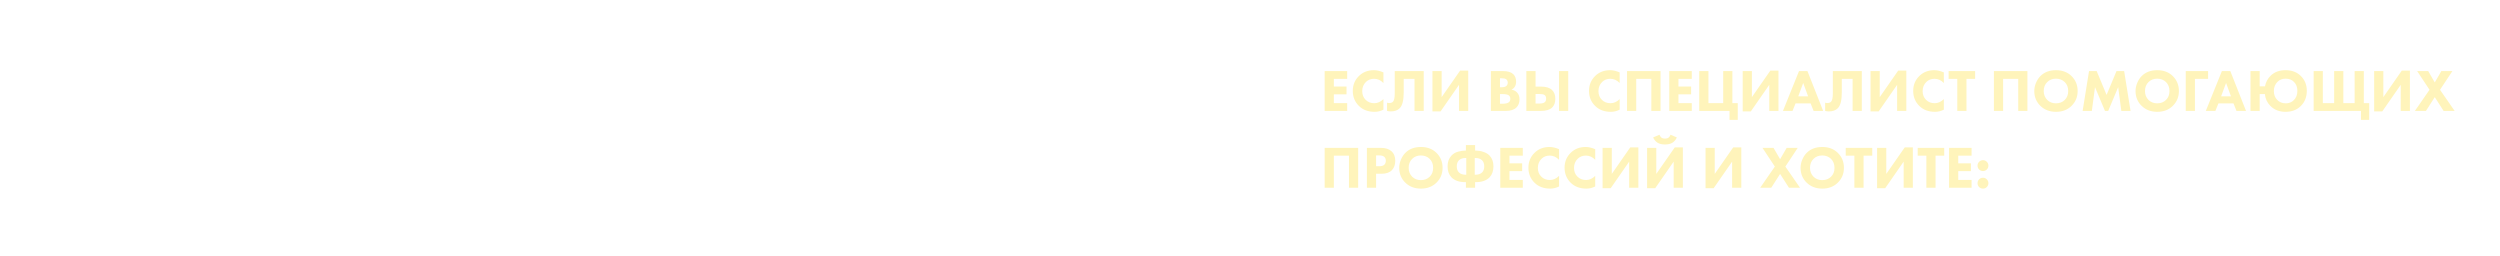 <?xml version="1.0" encoding="UTF-8"?> <svg xmlns="http://www.w3.org/2000/svg" width="1172" height="120" viewBox="0 0 1172 120" fill="none"> <path d="M30.2 54.2C31.267 54.467 32.233 54.833 33.1 55.3C33.967 55.767 34.7 56.5 35.3 57.5C35.967 58.433 36.467 59.667 36.8 61.2C37.133 62.733 37.3 64.7 37.3 67.1V83.8C37.3 87.333 37.067 90.167 36.6 92.3C36.2 94.433 35.367 96.067 34.1 97.2C32.9 98.333 31.233 99.1 29.1 99.5C26.967 99.833 24.2 100 20.8 100H4.4V21H20.8C24.2 21 26.967 21.2 29.1 21.6C31.233 21.933 32.9 22.667 34.1 23.8C35.367 24.933 36.2 26.567 36.6 28.7C37.067 30.767 37.3 33.567 37.3 37.1V43C37.3 45.067 37.033 46.767 36.5 48.1C36.033 49.433 35.433 50.5 34.7 51.3C34.033 52.1 33.267 52.7 32.4 53.1C31.6 53.5 30.867 53.733 30.2 53.8V54.2ZM15.9 90.1H20.8C21.867 90.1 22.7 90.033 23.3 89.9C23.967 89.7 24.467 89.4 24.8 89C25.133 88.533 25.367 87.9 25.5 87.1C25.633 86.233 25.7 85.133 25.7 83.8V64.5C25.7 62.3 25.433 60.8 24.9 60C24.367 59.133 23.1 58.7 21.1 58.7H15.9V90.1ZM15.9 49.6H21.1C22.967 49.6 24.2 49.233 24.8 48.5C25.4 47.767 25.7 46.433 25.7 44.5V37.1C25.7 35.9 25.633 34.9 25.5 34.1C25.433 33.3 25.233 32.667 24.9 32.2C24.567 31.733 24.067 31.433 23.4 31.3C22.733 31.1 21.867 31 20.8 31H15.9V49.6ZM67.527 100H44.927V21H67.427V30.5H56.427V42H67.127V51.1H56.427V90.1H67.527V100ZM90.524 47.2C93.924 47.2 96.691 47.4 98.824 47.8C100.958 48.133 102.624 48.9 103.824 50.1C105.024 51.233 105.824 52.867 106.224 55C106.691 57.067 106.924 59.833 106.924 63.3V83.9C106.924 87.433 106.691 90.267 106.224 92.4C105.824 94.467 105.024 96.067 103.824 97.2C102.624 98.333 100.958 99.1 98.824 99.5C96.691 99.833 93.924 100 90.524 100H74.224V21H104.924V30.7H85.324V47.2H90.524ZM90.524 90.5C91.524 90.5 92.358 90.4 93.024 90.2C93.691 90 94.224 89.567 94.624 88.9C95.024 88.233 95.291 87.267 95.424 86C95.624 84.733 95.724 83.033 95.724 80.9V65.9C95.724 63.7 95.624 61.967 95.424 60.7C95.224 59.367 94.924 58.367 94.524 57.7C94.124 57.033 93.591 56.633 92.924 56.5C92.258 56.3 91.458 56.2 90.524 56.2H85.324V90.5H90.524ZM113.677 100V21H123.777V71.6H124.177L133.877 21H146.477V100H136.477V50.7H136.077L125.877 100H113.677ZM188.477 100H176.877V56.8H166.877V100H155.377V21H166.877V47.1H176.877V21H188.477V100ZM217.376 100V82.4H207.676V100H196.476V36.6C196.476 33 196.676 30.1 197.076 27.9C197.542 25.7 198.376 24.033 199.576 22.9C200.776 21.7 202.376 20.933 204.376 20.6C206.442 20.2 209.076 20 212.276 20C215.609 20 218.342 20.2 220.476 20.6C222.676 21 224.376 21.8 225.576 23C226.842 24.133 227.709 25.8 228.176 28C228.642 30.133 228.876 33 228.876 36.6V100H217.376ZM212.476 30.3C211.476 30.3 210.642 30.4 209.976 30.6C209.376 30.733 208.876 31.033 208.476 31.5C208.142 31.9 207.909 32.533 207.776 33.4C207.709 34.2 207.676 35.267 207.676 36.6V73H217.376V36.6C217.376 35.267 217.309 34.2 217.176 33.4C217.042 32.533 216.809 31.9 216.476 31.5C216.142 31.033 215.642 30.733 214.976 30.6C214.309 30.4 213.476 30.3 212.476 30.3ZM248.517 70.1V100H237.017V21H253.417C256.817 21 259.584 21.2 261.717 21.6C263.851 21.933 265.517 22.667 266.717 23.8C267.984 24.933 268.817 26.567 269.217 28.7C269.684 30.767 269.917 33.567 269.917 37.1V54C269.917 57.533 269.684 60.367 269.217 62.5C268.751 64.633 267.884 66.267 266.617 67.4C265.417 68.533 263.751 69.267 261.617 69.6C259.484 69.933 256.751 70.1 253.417 70.1H248.517ZM248.517 31V60.8H253.417C254.417 60.8 255.251 60.733 255.917 60.6C256.584 60.4 257.084 60.067 257.417 59.6C257.751 59.133 257.984 58.5 258.117 57.7C258.251 56.833 258.317 55.733 258.317 54.4V37.1C258.317 35.833 258.251 34.8 258.117 34C258.051 33.2 257.851 32.6 257.517 32.2C257.184 31.733 256.684 31.433 256.017 31.3C255.417 31.1 254.551 31 253.417 31H248.517ZM335.465 114.2H326.065V100H299.565V114.2H290.265V90.4H293.365C294.432 90.4 295.365 90.067 296.165 89.4C296.965 88.667 297.632 87.2 298.165 85C298.698 82.733 299.065 79.533 299.265 75.4C299.532 71.2 299.665 65.633 299.665 58.7V21H329.765V90.4H335.465V114.2ZM308.765 58.5C308.765 63.1 308.698 67.133 308.565 70.6C308.432 74.067 308.198 77.067 307.865 79.6C307.598 82.133 307.265 84.267 306.865 86C306.465 87.733 305.965 89.2 305.365 90.4H318.565V30.6H308.765V58.5ZM356.519 58.5C356.519 67.433 356.219 74.633 355.619 80.1C355.085 85.567 354.185 89.767 352.919 92.7C351.719 95.633 350.085 97.6 348.019 98.6C346.019 99.533 343.585 100 340.719 100H338.019V90.4H340.719C341.919 90.4 342.919 90.1 343.719 89.5C344.585 88.833 345.285 87.433 345.819 85.3C346.419 83.1 346.819 79.9 347.019 75.7C347.285 71.5 347.419 65.833 347.419 58.7V21H377.519V100H366.319V30.6H356.519V58.5ZM402.434 61.1L394.634 100H383.134L392.234 60.2C390.9 59.8 389.8 59.267 388.934 58.6C388.134 57.867 387.467 56.9 386.934 55.7C386.467 54.5 386.134 53.033 385.934 51.3C385.734 49.5 385.634 47.4 385.634 45V37.1C385.634 33.567 385.834 30.767 386.234 28.7C386.7 26.567 387.534 24.933 388.734 23.8C389.934 22.667 391.6 21.933 393.734 21.6C395.867 21.2 398.634 21 402.034 21H418.334V100H407.234V61.1H402.434ZM402.034 30.7C400.834 30.7 399.867 30.8 399.134 31C398.467 31.133 397.967 31.467 397.634 32C397.3 32.467 397.067 33.133 396.934 34C396.867 34.8 396.834 35.833 396.834 37.1V44.4C396.834 45.933 396.867 47.2 396.934 48.2C397 49.2 397.2 50 397.534 50.6C397.934 51.133 398.467 51.533 399.134 51.8C399.867 52 400.834 52.1 402.034 52.1H407.234V30.7H402.034ZM469.946 54.2C471.013 54.467 471.979 54.833 472.846 55.3C473.713 55.767 474.446 56.5 475.046 57.5C475.713 58.433 476.213 59.667 476.546 61.2C476.879 62.733 477.046 64.7 477.046 67.1V83.8C477.046 87.333 476.813 90.167 476.346 92.3C475.946 94.433 475.113 96.067 473.846 97.2C472.646 98.333 470.979 99.1 468.846 99.5C466.713 99.833 463.946 100 460.546 100H444.146V21H460.546C463.946 21 466.713 21.2 468.846 21.6C470.979 21.933 472.646 22.667 473.846 23.8C475.113 24.933 475.946 26.567 476.346 28.7C476.813 30.767 477.046 33.567 477.046 37.1V43C477.046 45.067 476.779 46.767 476.246 48.1C475.779 49.433 475.179 50.5 474.446 51.3C473.779 52.1 473.013 52.7 472.146 53.1C471.346 53.5 470.613 53.733 469.946 53.8V54.2ZM455.646 90.1H460.546C461.613 90.1 462.446 90.033 463.046 89.9C463.713 89.7 464.213 89.4 464.546 89C464.879 88.533 465.113 87.9 465.246 87.1C465.379 86.233 465.446 85.133 465.446 83.8V64.5C465.446 62.3 465.179 60.8 464.646 60C464.113 59.133 462.846 58.7 460.846 58.7H455.646V90.1ZM455.646 49.6H460.846C462.713 49.6 463.946 49.233 464.546 48.5C465.146 47.767 465.446 46.433 465.446 44.5V37.1C465.446 35.9 465.379 34.9 465.246 34.1C465.179 33.3 464.979 32.667 464.646 32.2C464.313 31.733 463.813 31.433 463.146 31.3C462.479 31.1 461.613 31 460.546 31H455.646V49.6ZM504.973 100V82.4H495.273V100H484.073V36.6C484.073 33 484.273 30.1 484.673 27.9C485.14 25.7 485.973 24.033 487.173 22.9C488.373 21.7 489.973 20.933 491.973 20.6C494.04 20.2 496.673 20 499.873 20C503.207 20 505.94 20.2 508.073 20.6C510.273 21 511.973 21.8 513.173 23C514.44 24.133 515.307 25.8 515.773 28C516.24 30.133 516.473 33 516.473 36.6V100H504.973ZM500.073 30.3C499.073 30.3 498.24 30.4 497.573 30.6C496.973 30.733 496.473 31.033 496.073 31.5C495.74 31.9 495.507 32.533 495.373 33.4C495.307 34.2 495.273 35.267 495.273 36.6V73H504.973V36.6C504.973 35.267 504.907 34.2 504.773 33.4C504.64 32.533 504.407 31.9 504.073 31.5C503.74 31.033 503.24 30.733 502.573 30.6C501.907 30.4 501.073 30.3 500.073 30.3ZM545.015 54.5V36.6C545.015 35.267 544.948 34.2 544.815 33.4C544.748 32.533 544.515 31.9 544.115 31.5C543.782 31.033 543.282 30.733 542.615 30.6C542.015 30.4 541.215 30.3 540.215 30.3C539.148 30.3 538.282 30.4 537.615 30.6C537.015 30.733 536.515 31.033 536.115 31.5C535.782 31.967 535.548 32.633 535.415 33.5C535.348 34.3 535.315 35.333 535.315 36.6V84.3C535.315 85.7 535.348 86.833 535.415 87.7C535.548 88.5 535.782 89.133 536.115 89.6C536.515 90.067 537.015 90.4 537.615 90.6C538.282 90.733 539.148 90.8 540.215 90.8C541.215 90.8 542.015 90.733 542.615 90.6C543.282 90.4 543.782 90.067 544.115 89.6C544.515 89.133 544.748 88.5 544.815 87.7C544.948 86.833 545.015 85.7 545.015 84.3V66H556.115V84.3C556.115 88.033 555.882 91 555.415 93.2C555.015 95.4 554.215 97.067 553.015 98.2C551.815 99.333 550.182 100.067 548.115 100.4C546.048 100.8 543.415 101 540.215 101C536.815 101 534.048 100.8 531.915 100.4C529.782 100.067 528.115 99.333 526.915 98.2C525.715 97 524.882 95.3 524.415 93.1C524.015 90.9 523.815 87.967 523.815 84.3V36.6C523.815 33 524.048 30.1 524.515 27.9C524.982 25.7 525.815 24.033 527.015 22.9C528.282 21.7 529.982 20.933 532.115 20.6C534.248 20.2 536.948 20 540.215 20C543.415 20 546.048 20.2 548.115 20.6C550.182 20.933 551.815 21.7 553.015 22.9C554.215 24.033 555.015 25.7 555.415 27.9C555.882 30.033 556.115 32.933 556.115 36.6V54.5H545.015Z" fill="white"></path> <g filter="url(#filter0_b_38_78)"> <mask id="path-2-inside-1_38_78" fill="white"> <path d="M590.001 24C590.001 12.954 598.955 4 610.001 4H1151.9C1162.95 4 1171.9 12.954 1171.9 24V96.171C1171.9 107.217 1162.95 116.172 1151.9 116.172H610.001C598.955 116.172 590.001 107.217 590.001 96.171V24Z"></path> </mask> <path d="M590.001 24C590.001 12.954 598.955 4 610.001 4H1151.9C1162.95 4 1171.9 12.954 1171.9 24V96.171C1171.9 107.217 1162.95 116.172 1151.9 116.172H610.001C598.955 116.172 590.001 107.217 590.001 96.171V24Z" fill="white" fill-opacity="0.1"></path> <path d="M590.001 24C590.001 12.954 598.955 4 610.001 4H1151.9C1162.95 4 1171.9 12.954 1171.9 24V96.171C1171.9 107.217 1162.95 116.172 1151.9 116.172H610.001C598.955 116.172 590.001 107.217 590.001 96.171V24Z" fill="url(#paint0_linear_38_78)" fill-opacity="0.7"></path> <path d="M590.001 24C590.001 12.402 599.403 3 611.001 3H1150.9C1162.5 3 1171.9 12.402 1171.9 24C1171.9 13.507 1162.95 5 1151.9 5H610.001C598.955 5 590.001 13.507 590.001 24ZM1171.9 116.172H590.001H1171.9ZM590.001 116.172V4V116.172ZM1171.9 4V116.172V4Z" fill="white" mask="url(#path-2-inside-1_38_78)"></path> </g> <path d="M631.557 33.324V36.964H625.313V40.576H631.249V44.216H625.313V48.36H631.557V52H621.001V33.324H631.557ZM648.552 46.456V51.412C647.227 52.084 645.855 52.42 644.436 52.42C641.393 52.42 638.948 51.515 637.1 49.704C635.159 47.819 634.188 45.457 634.188 42.62C634.188 39.82 635.159 37.477 637.1 35.592C638.948 33.8 641.272 32.904 644.072 32.904C645.453 32.904 646.947 33.249 648.552 33.94V38.924C647.301 37.599 645.845 36.936 644.184 36.936C642.653 36.936 641.384 37.421 640.376 38.392C639.2 39.531 638.612 40.968 638.612 42.704C638.612 44.403 639.153 45.775 640.236 46.82C641.281 47.865 642.625 48.388 644.268 48.388C645.817 48.388 647.245 47.744 648.552 46.456ZM653.857 33.324H667.437V52H663.125V36.964H658.057V43.376C658.057 47.016 657.432 49.471 656.181 50.74C655.192 51.729 653.792 52.224 651.981 52.224C651.384 52.224 650.805 52.149 650.245 52V48.136C650.544 48.248 650.898 48.304 651.309 48.304C652.037 48.304 652.606 48.099 653.017 47.688C653.577 47.128 653.857 45.821 653.857 43.768V33.324ZM671.533 33.324H675.845V45.532L684.497 33.1H688.305V52H683.993V39.764L675.341 52.224H671.533V33.324ZM698.931 33.324H704.643C706.808 33.324 708.395 33.8 709.403 34.752C710.299 35.611 710.747 36.787 710.747 38.28C710.747 39.213 710.542 40.007 710.131 40.66C709.758 41.276 709.235 41.733 708.563 42.032C709.608 42.2 710.467 42.62 711.139 43.292C711.942 44.095 712.343 45.205 712.343 46.624C712.343 48.173 711.858 49.433 710.887 50.404C709.786 51.468 708.143 52 705.959 52H698.931V33.324ZM703.187 36.684V40.912H703.887C704.858 40.912 705.586 40.735 706.071 40.38C706.575 40.025 706.827 39.475 706.827 38.728C706.827 38.056 706.584 37.533 706.099 37.16C705.688 36.843 704.942 36.684 703.859 36.684H703.187ZM703.187 44.104V48.64H704.223C705.81 48.64 706.874 48.388 707.415 47.884C707.826 47.511 708.031 46.988 708.031 46.316C708.031 45.663 707.835 45.159 707.443 44.804C706.939 44.337 705.912 44.104 704.363 44.104H703.187ZM730.872 33.324H735.184V52H730.872V33.324ZM715.556 52V33.324H719.868V40.604H722.444C724.759 40.604 726.467 41.127 727.568 42.172C728.613 43.161 729.136 44.543 729.136 46.316C729.136 48.089 728.632 49.461 727.624 50.432C726.523 51.477 724.749 52 722.304 52H715.556ZM719.868 44.076V48.528H721.772C722.799 48.528 723.545 48.36 724.012 48.024C724.553 47.669 724.824 47.091 724.824 46.288C724.824 45.429 724.563 44.841 724.04 44.524C723.629 44.225 722.883 44.076 721.8 44.076H719.868ZM759.294 46.456V51.412C757.969 52.084 756.597 52.42 755.178 52.42C752.135 52.42 749.69 51.515 747.842 49.704C745.901 47.819 744.93 45.457 744.93 42.62C744.93 39.82 745.901 37.477 747.842 35.592C749.69 33.8 752.014 32.904 754.814 32.904C756.195 32.904 757.689 33.249 759.294 33.94V38.924C758.043 37.599 756.587 36.936 754.926 36.936C753.395 36.936 752.126 37.421 751.118 38.392C749.942 39.531 749.354 40.968 749.354 42.704C749.354 44.403 749.895 45.775 750.978 46.82C752.023 47.865 753.367 48.388 755.01 48.388C756.559 48.388 757.987 47.744 759.294 46.456ZM762.751 33.324H778.459V52H774.147V36.964H767.063V52H762.751V33.324ZM793.104 33.324V36.964H786.86V40.576H792.796V44.216H786.86V48.36H793.104V52H782.548V33.324H793.104ZM796.603 52V33.324H800.915V48.36H807.831V33.324H812.143V48.36H814.663V56.2H810.799V52H796.603ZM816.974 33.324H821.286V45.532L829.938 33.1H833.746V52H829.434V39.764L820.782 52.224H816.974V33.324ZM850.213 52L848.813 48.472H841.757L840.329 52H835.849L843.381 33.324H847.329L854.693 52H850.213ZM843.017 45.168H847.637L845.341 38.896L843.017 45.168ZM859.236 33.324H872.816V52H868.504V36.964H863.436V43.376C863.436 47.016 862.811 49.471 861.56 50.74C860.571 51.729 859.171 52.224 857.36 52.224C856.763 52.224 856.184 52.149 855.624 52V48.136C855.923 48.248 856.277 48.304 856.688 48.304C857.416 48.304 857.985 48.099 858.396 47.688C858.956 47.128 859.236 45.821 859.236 43.768V33.324ZM876.911 33.324H881.223V45.532L889.875 33.1H893.683V52H889.371V39.764L880.719 52.224H876.911V33.324ZM911.271 46.456V51.412C909.945 52.084 908.573 52.42 907.155 52.42C904.112 52.42 901.667 51.515 899.819 49.704C897.877 47.819 896.907 45.457 896.907 42.62C896.907 39.82 897.877 37.477 899.819 35.592C901.667 33.8 903.991 32.904 906.791 32.904C908.172 32.904 909.665 33.249 911.271 33.94V38.924C910.02 37.599 908.564 36.936 906.903 36.936C905.372 36.936 904.103 37.421 903.095 38.392C901.919 39.531 901.331 40.968 901.331 42.704C901.331 44.403 901.872 45.775 902.955 46.82C904 47.865 905.344 48.388 906.987 48.388C908.536 48.388 909.964 47.744 911.271 46.456ZM925.941 36.964H921.881V52H917.569V36.964H913.509V33.324H925.941V36.964ZM934.743 33.324H950.451V52H946.139V36.964H939.055V52H934.743V33.324ZM963.864 32.904C966.814 32.904 969.222 33.809 971.088 35.62C973.03 37.505 974 39.857 974 42.676C974 45.457 973.03 47.791 971.088 49.676C969.203 51.505 966.795 52.42 963.864 52.42C960.915 52.42 958.488 51.505 956.584 49.676C955.67 48.817 954.951 47.791 954.428 46.596C953.924 45.383 953.672 44.095 953.672 42.732C953.672 41.425 953.934 40.137 954.456 38.868C954.998 37.58 955.698 36.507 956.556 35.648C958.386 33.819 960.822 32.904 963.864 32.904ZM963.836 36.88C962.175 36.88 960.812 37.412 959.748 38.476C958.647 39.54 958.096 40.949 958.096 42.704C958.096 44.384 958.666 45.784 959.804 46.904C960.887 47.931 962.222 48.444 963.808 48.444C965.507 48.444 966.888 47.912 967.952 46.848C969.035 45.803 969.576 44.412 969.576 42.676C969.576 40.959 969.035 39.559 967.952 38.476C966.851 37.412 965.479 36.88 963.836 36.88ZM980.652 52H976.34L979.336 33.324H982.92L987.568 44.496L992.216 33.324H995.8L998.796 52H994.484L993 40.856L988.324 52H986.812L982.136 40.856L980.652 52ZM1011.33 32.904C1014.28 32.904 1016.69 33.809 1018.56 35.62C1020.5 37.505 1021.47 39.857 1021.47 42.676C1021.47 45.457 1020.5 47.791 1018.56 49.676C1016.67 51.505 1014.26 52.42 1011.33 52.42C1008.38 52.42 1005.96 51.505 1004.05 49.676C1003.14 48.817 1002.42 47.791 1001.9 46.596C1001.39 45.383 1001.14 44.095 1001.14 42.732C1001.14 41.425 1001.4 40.137 1001.93 38.868C1002.47 37.58 1003.17 36.507 1004.03 35.648C1005.85 33.819 1008.29 32.904 1011.33 32.904ZM1011.31 36.88C1009.64 36.88 1008.28 37.412 1007.22 38.476C1006.12 39.54 1005.57 40.949 1005.57 42.704C1005.57 44.384 1006.13 45.784 1007.27 46.904C1008.36 47.931 1009.69 48.444 1011.28 48.444C1012.98 48.444 1014.36 47.912 1015.42 46.848C1016.5 45.803 1017.05 44.412 1017.05 42.676C1017.05 40.959 1016.5 39.559 1015.42 38.476C1014.32 37.412 1012.95 36.88 1011.31 36.88ZM1035.15 33.324V36.964H1028.99V52H1024.68V33.324H1035.15ZM1048.46 52L1047.06 48.472H1040L1038.57 52H1034.09L1041.62 33.324H1045.57L1052.94 52H1048.46ZM1041.26 45.168H1045.88L1043.58 38.896L1041.26 45.168ZM1059.34 40.464H1061.83C1062.21 38.504 1063.08 36.852 1064.46 35.508C1066.22 33.772 1068.55 32.904 1071.46 32.904C1074.41 32.904 1076.79 33.8 1078.6 35.592C1080.49 37.44 1081.43 39.755 1081.43 42.536C1081.43 45.467 1080.49 47.856 1078.6 49.704C1076.79 51.515 1074.4 52.42 1071.44 52.42C1068.54 52.42 1066.18 51.496 1064.35 49.648C1062.82 48.099 1061.96 46.251 1061.78 44.104H1059.34V52H1055.03V33.324H1059.34V40.464ZM1071.52 36.88C1069.95 36.88 1068.67 37.375 1067.68 38.364C1066.55 39.503 1065.98 40.94 1065.98 42.676C1065.98 44.337 1066.48 45.7 1067.49 46.764C1068.53 47.884 1069.9 48.444 1071.58 48.444C1073.03 48.444 1074.26 47.977 1075.24 47.044C1076.42 45.943 1077.01 44.459 1077.01 42.592C1077.01 40.893 1076.49 39.503 1075.44 38.42C1074.45 37.393 1073.14 36.88 1071.52 36.88ZM1106.82 52H1084.64V33.324H1088.95V48.36H1094.25V33.324H1098.56V48.36H1103.85V33.324H1108.16V48.36H1110.68V56.2H1106.82V52ZM1113 33.324H1117.31V45.532L1125.96 33.1H1129.77V52H1125.46V39.764L1116.81 52.224H1113V33.324ZM1132.1 52L1138.96 42.088L1133.16 33.324H1138.34L1141.42 38.644L1144.5 33.324H1149.68L1143.88 42.088L1150.74 52H1145.56L1141.42 45.532L1137.28 52H1132.1ZM621.001 69.324H636.709V88H632.397V72.964H625.313V88H621.001V69.324ZM640.798 69.324H647.378C649.487 69.324 651.121 69.837 652.278 70.864C653.491 71.928 654.098 73.44 654.098 75.4C654.098 77.229 653.566 78.695 652.502 79.796C651.419 80.897 649.833 81.448 647.742 81.448H645.11V88H640.798V69.324ZM645.11 72.852V77.92H646.65C647.714 77.92 648.489 77.687 648.974 77.22C649.441 76.753 649.674 76.137 649.674 75.372C649.674 74.588 649.441 73.981 648.974 73.552C648.489 73.085 647.686 72.852 646.566 72.852H645.11ZM666.146 68.904C669.095 68.904 671.503 69.809 673.37 71.62C675.311 73.505 676.282 75.857 676.282 78.676C676.282 81.457 675.311 83.791 673.37 85.676C671.484 87.505 669.076 88.42 666.146 88.42C663.196 88.42 660.77 87.505 658.866 85.676C657.951 84.817 657.232 83.791 656.71 82.596C656.206 81.383 655.954 80.095 655.954 78.732C655.954 77.425 656.215 76.137 656.738 74.868C657.279 73.58 657.979 72.507 658.838 71.648C660.667 69.819 663.103 68.904 666.146 68.904ZM666.118 72.88C664.456 72.88 663.094 73.412 662.03 74.476C660.928 75.54 660.378 76.949 660.378 78.704C660.378 80.384 660.947 81.784 662.086 82.904C663.168 83.931 664.503 84.444 666.09 84.444C667.788 84.444 669.17 83.912 670.234 82.848C671.316 81.803 671.858 80.412 671.858 78.676C671.858 76.959 671.316 75.559 670.234 74.476C669.132 73.412 667.76 72.88 666.118 72.88ZM687.218 88V85.396H686.994C684.044 85.396 681.842 84.621 680.386 83.072C679.21 81.803 678.622 80.095 678.622 77.948C678.622 75.895 679.228 74.224 680.442 72.936C681.319 72.021 682.374 71.405 683.606 71.088C684.856 70.752 685.986 70.584 686.994 70.584H687.218V68.008H691.53V70.584H691.754C692.332 70.584 692.93 70.631 693.546 70.724C694.18 70.799 694.974 71.023 695.926 71.396C696.896 71.769 697.69 72.283 698.306 72.936C699.519 74.224 700.126 75.895 700.126 77.948C700.126 80.095 699.538 81.803 698.362 83.072C696.906 84.621 694.703 85.396 691.754 85.396H691.53V88H687.218ZM687.386 74.056H687.218C685.762 74.056 684.67 74.42 683.942 75.148C683.27 75.82 682.934 76.772 682.934 78.004C682.934 79.217 683.27 80.16 683.942 80.832C684.67 81.56 685.762 81.924 687.218 81.924H687.386V74.056ZM691.362 74.056V81.924H691.53C692.986 81.924 694.078 81.56 694.806 80.832C695.478 80.16 695.814 79.217 695.814 78.004C695.814 76.772 695.478 75.82 694.806 75.148C694.078 74.42 692.986 74.056 691.53 74.056H691.362ZM713.889 69.324V72.964H707.645V76.576H713.581V80.216H707.645V84.36H713.889V88H703.333V69.324H713.889ZM730.884 82.456V87.412C729.559 88.084 728.187 88.42 726.768 88.42C723.725 88.42 721.28 87.515 719.432 85.704C717.491 83.819 716.52 81.457 716.52 78.62C716.52 75.82 717.491 73.477 719.432 71.592C721.28 69.8 723.604 68.904 726.404 68.904C727.785 68.904 729.279 69.249 730.884 69.94V74.924C729.633 73.599 728.177 72.936 726.516 72.936C724.985 72.936 723.716 73.421 722.708 74.392C721.532 75.531 720.944 76.968 720.944 78.704C720.944 80.403 721.485 81.775 722.568 82.82C723.613 83.865 724.957 84.388 726.6 84.388C728.149 84.388 729.577 83.744 730.884 82.456ZM747.837 82.456V87.412C746.512 88.084 745.14 88.42 743.721 88.42C740.678 88.42 738.233 87.515 736.385 85.704C734.444 83.819 733.473 81.457 733.473 78.62C733.473 75.82 734.444 73.477 736.385 71.592C738.233 69.8 740.557 68.904 743.357 68.904C744.738 68.904 746.232 69.249 747.837 69.94V74.924C746.586 73.599 745.13 72.936 743.469 72.936C741.938 72.936 740.669 73.421 739.661 74.392C738.485 75.531 737.897 76.968 737.897 78.704C737.897 80.403 738.438 81.775 739.521 82.82C740.566 83.865 741.91 84.388 743.553 84.388C745.102 84.388 746.53 83.744 747.837 82.456ZM751.294 69.324H755.606V81.532L764.258 69.1H768.066V88H763.754V75.764L755.102 88.224H751.294V69.324ZM772.158 69.324H776.47V81.532L785.122 69.1H788.93V88H784.618V75.764L775.966 88.224H772.158V69.324ZM783.134 63.164L786.102 64.424C785.654 65.488 784.944 66.328 783.974 66.944C783.096 67.467 781.948 67.728 780.53 67.728C779.13 67.728 777.991 67.467 777.114 66.944C776.143 66.328 775.434 65.488 774.986 64.424L777.954 63.164C778.196 63.761 778.504 64.209 778.878 64.508C779.307 64.825 779.876 64.984 780.586 64.984C781.258 64.984 781.808 64.825 782.238 64.508C782.667 64.172 782.966 63.724 783.134 63.164ZM799.556 69.324H803.868V81.532L812.52 69.1H816.328V88H812.016V75.764L803.364 88.224H799.556V69.324ZM825.19 88L832.05 78.088L826.254 69.324H831.434L834.514 74.644L837.594 69.324H842.774L836.978 78.088L843.838 88H838.658L834.514 81.532L830.37 88H825.19ZM854.298 68.904C857.247 68.904 859.655 69.809 861.522 71.62C863.463 73.505 864.434 75.857 864.434 78.676C864.434 81.457 863.463 83.791 861.522 85.676C859.637 87.505 857.229 88.42 854.298 88.42C851.349 88.42 848.922 87.505 847.018 85.676C846.103 84.817 845.385 83.791 844.862 82.596C844.358 81.383 844.106 80.095 844.106 78.732C844.106 77.425 844.367 76.137 844.89 74.868C845.431 73.58 846.131 72.507 846.99 71.648C848.819 69.819 851.255 68.904 854.298 68.904ZM854.27 72.88C852.609 72.88 851.246 73.412 850.182 74.476C849.081 75.54 848.53 76.949 848.53 78.704C848.53 80.384 849.099 81.784 850.238 82.904C851.321 83.931 852.655 84.444 854.242 84.444C855.941 84.444 857.322 83.912 858.386 82.848C859.469 81.803 860.01 80.412 860.01 78.676C860.01 76.959 859.469 75.559 858.386 74.476C857.285 73.412 855.913 72.88 854.27 72.88ZM877.707 72.964H873.647V88H869.335V72.964H865.275V69.324H877.707V72.964ZM879.974 69.324H884.286V81.532L892.938 69.1H896.746V88H892.434V75.764L883.782 88.224H879.974V69.324ZM911.449 72.964H907.389V88H903.077V72.964H899.017V69.324H911.449V72.964ZM924.272 69.324V72.964H918.028V76.576H923.964V80.216H918.028V84.36H924.272V88H913.716V69.324H924.272ZM927.799 87.692C927.313 87.188 927.071 86.581 927.071 85.872C927.071 85.163 927.313 84.565 927.799 84.08C928.303 83.576 928.909 83.324 929.619 83.324C930.328 83.324 930.925 83.576 931.411 84.08C931.915 84.565 932.167 85.163 932.167 85.872C932.167 86.581 931.915 87.188 931.411 87.692C930.925 88.177 930.328 88.42 929.619 88.42C928.909 88.42 928.303 88.177 927.799 87.692ZM927.799 79.46C927.313 78.956 927.071 78.349 927.071 77.64C927.071 76.931 927.313 76.333 927.799 75.848C928.303 75.344 928.909 75.092 929.619 75.092C930.328 75.092 930.925 75.344 931.411 75.848C931.915 76.333 932.167 76.931 932.167 77.64C932.167 78.349 931.915 78.956 931.411 79.46C930.925 79.945 930.328 80.188 929.619 80.188C928.909 80.188 928.303 79.945 927.799 79.46Z" fill="#FFF4BB"></path> <defs> <filter id="filter0_b_38_78" x="566.001" y="-20" width="629.903" height="160.172" filterUnits="userSpaceOnUse" color-interpolation-filters="sRGB"> <feFlood flood-opacity="0" result="BackgroundImageFix"></feFlood> <feGaussianBlur in="BackgroundImageFix" stdDeviation="12"></feGaussianBlur> <feComposite in2="SourceAlpha" operator="in" result="effect1_backgroundBlur_38_78"></feComposite> <feBlend mode="normal" in="SourceGraphic" in2="effect1_backgroundBlur_38_78" result="shape"></feBlend> </filter> <linearGradient id="paint0_linear_38_78" x1="880.952" y1="4" x2="880.952" y2="116.172" gradientUnits="userSpaceOnUse"> <stop stop-color="white" stop-opacity="0.2"></stop> <stop offset="1" stop-color="white" stop-opacity="0"></stop> </linearGradient> </defs> </svg> 